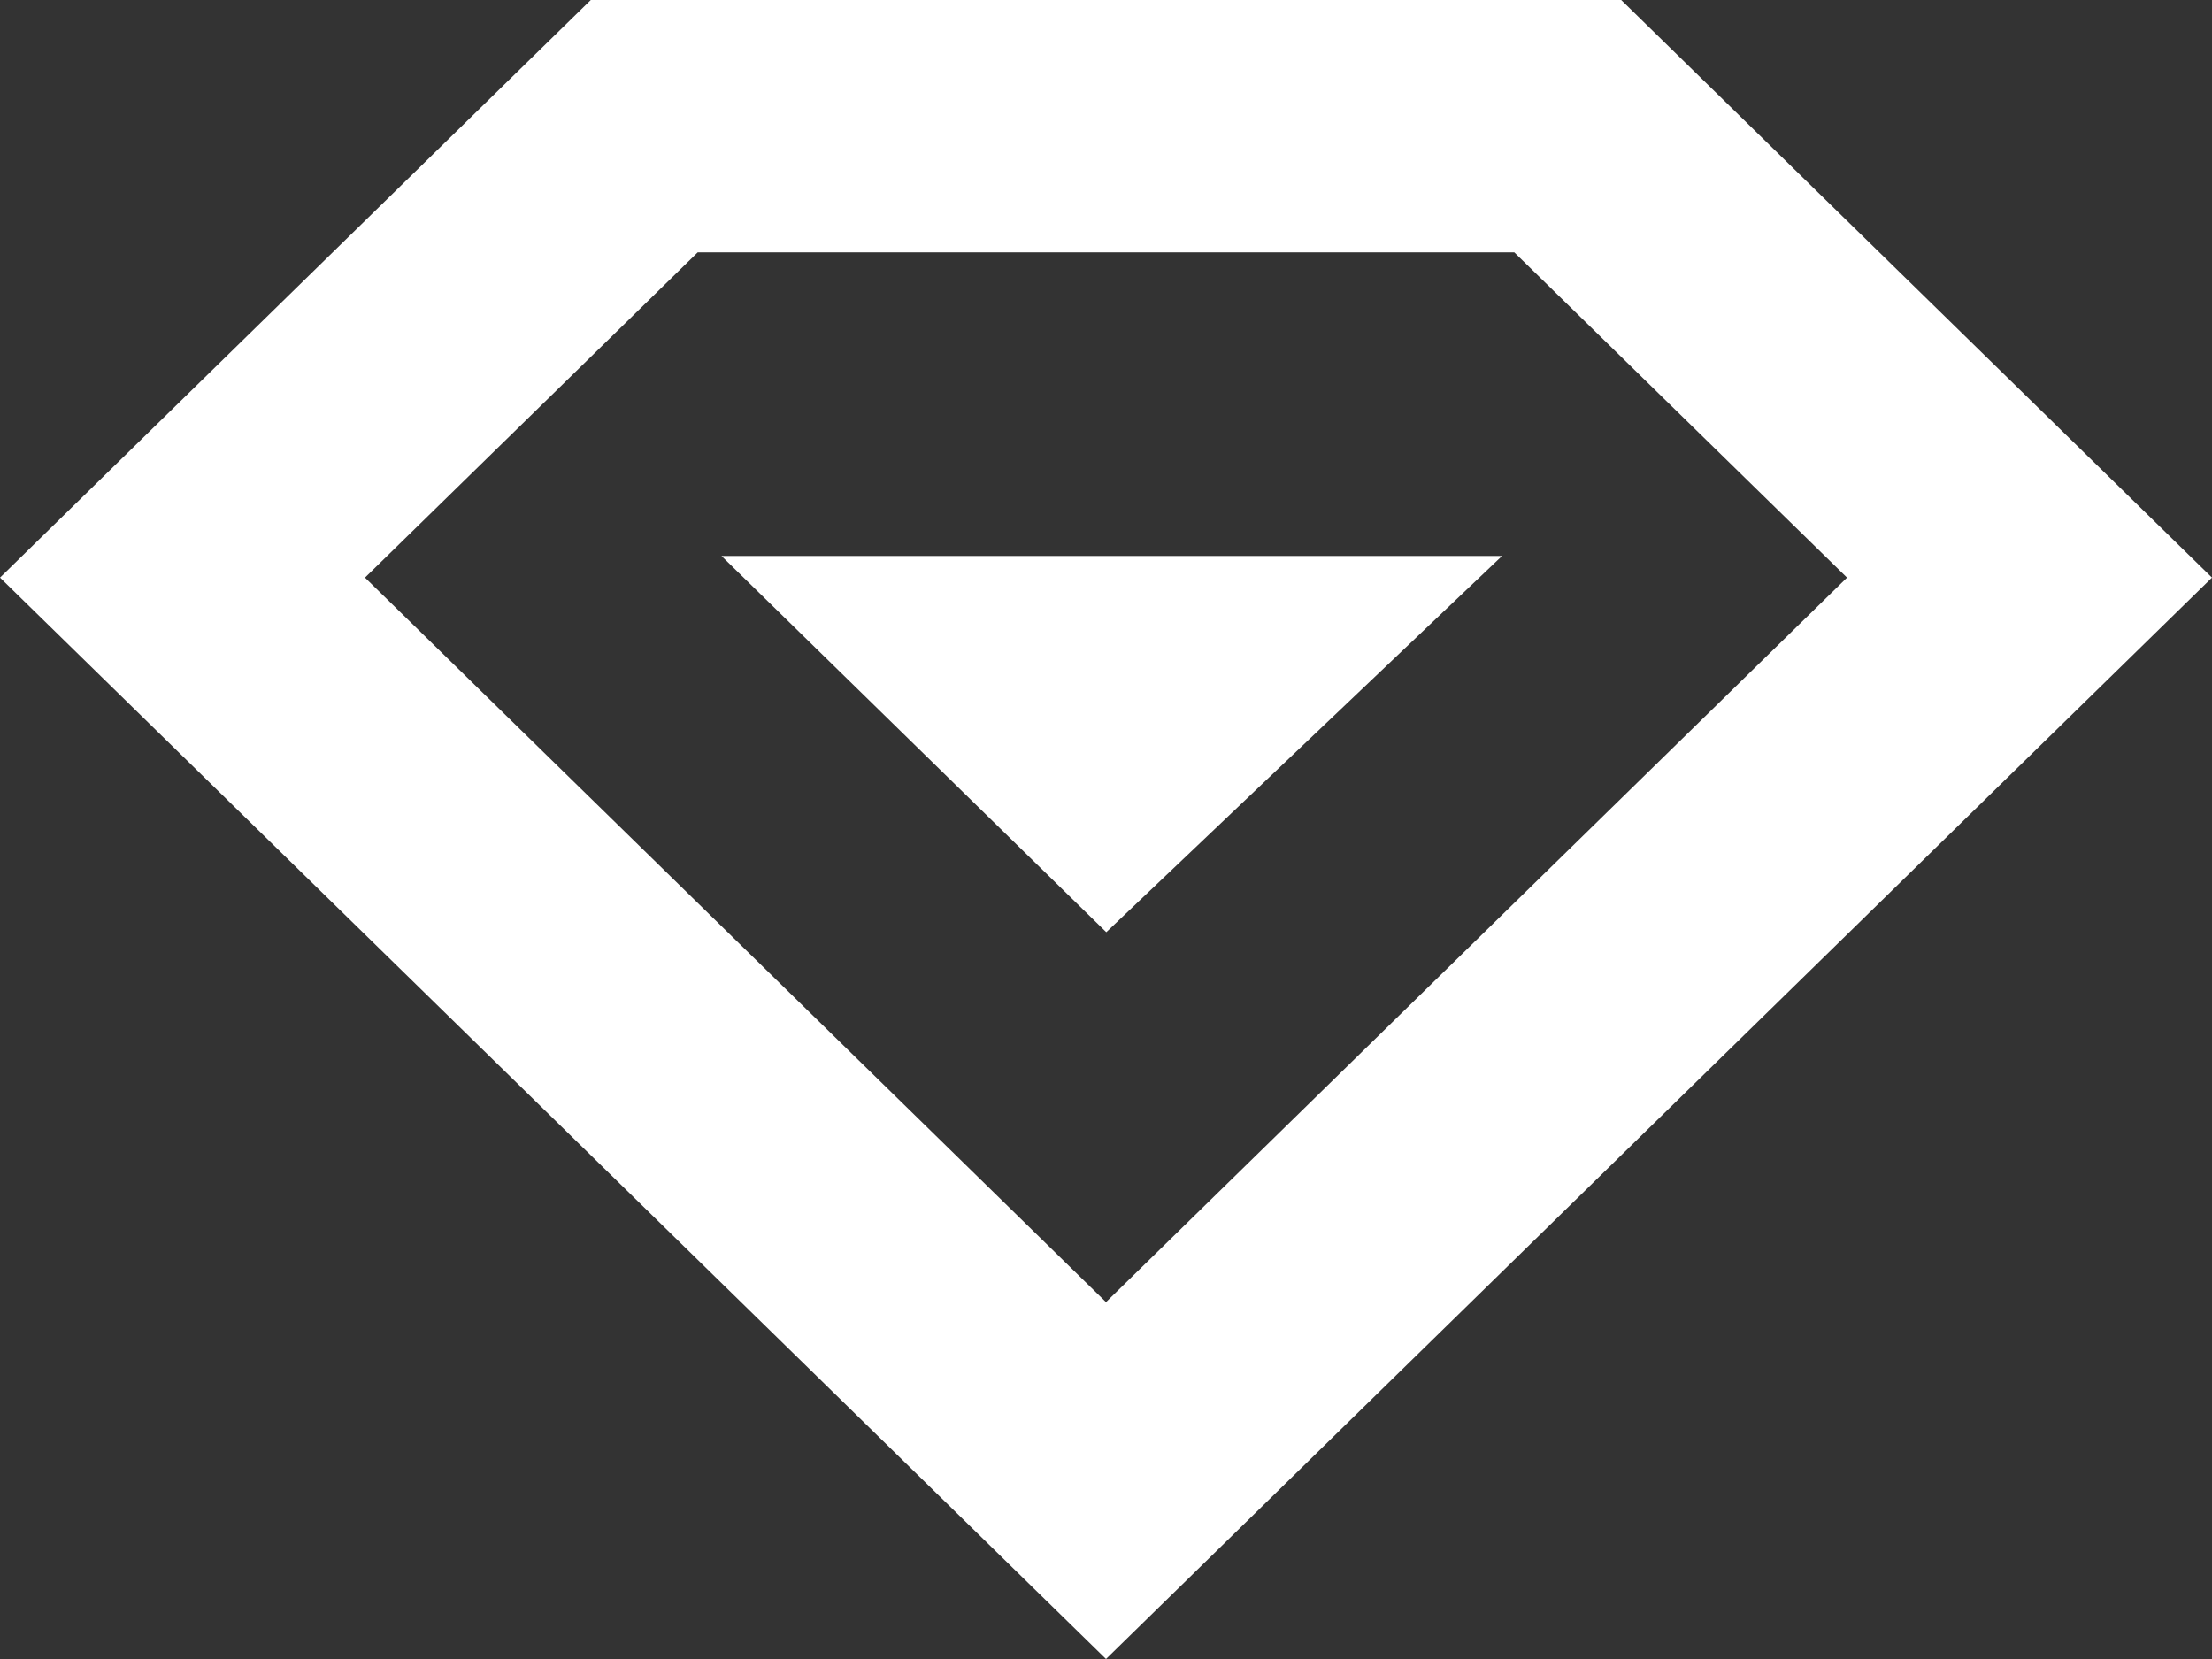 <svg width="24" height="18" viewBox="0 0 24 18" fill="none" xmlns="http://www.w3.org/2000/svg">
<rect x="0" y="0" width="24" height="18" fill="#333333" stroke="none"/>
<g id="Frame" clip-path="url(#clip0_3563_1910)">
<path id="Vector" d="M12 18L0 6.267L6.41 0H17.59L24 6.267L12 18ZM3.96 6.267L12 14.128L20.04 6.267L16.43 2.738H7.57L3.96 6.267Z" fill="white"/>
<path id="Vector_2" d="M16.297 6.032L12.003 10.114L7.828 6.032H16.297Z" fill="white"/>
</g>
<defs>
<clipPath id="clip0_3563_1910">
<rect width="24" height="18" fill="white"/>
</clipPath>
</defs>
</svg>
